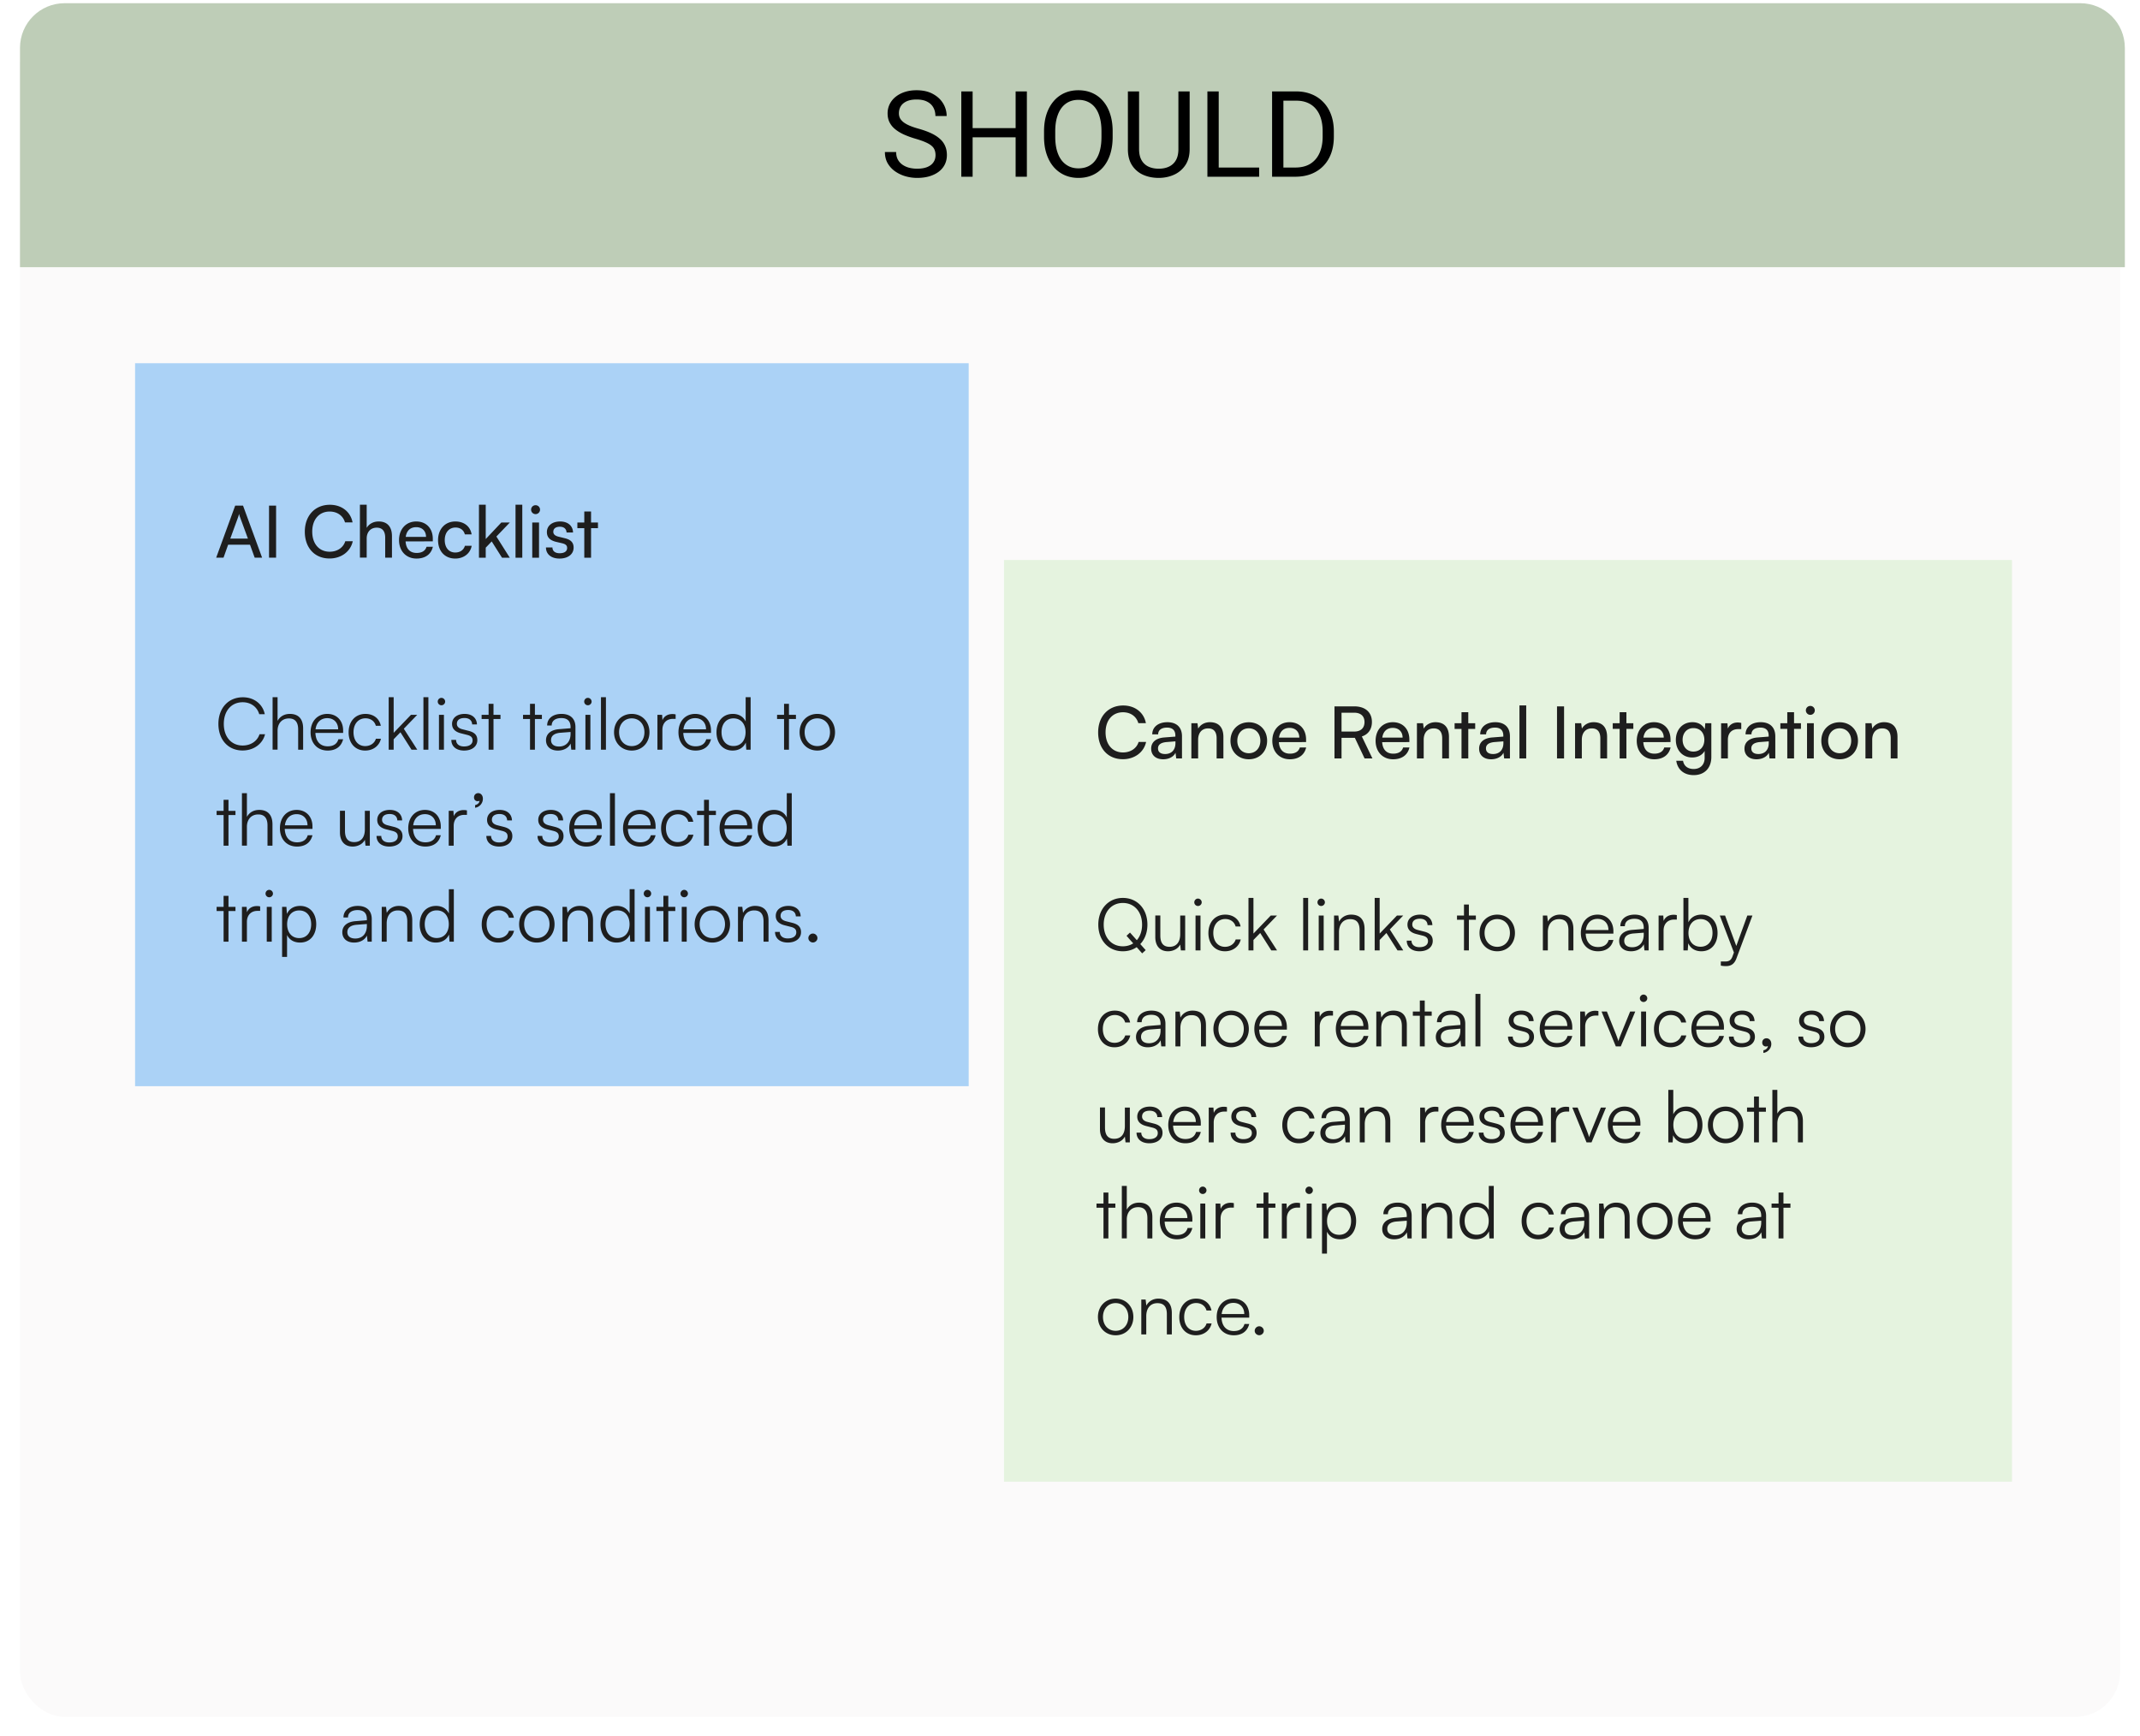 <svg xmlns="http://www.w3.org/2000/svg" width="535" height="434" fill="none"><g filter="url(#a)"><rect width="525.017" height="423.6" x="5" y=".8" fill="#FBFAFA" rx="11.157"/></g><path fill="#BECDB7" d="M5 11.957C5 5.795 9.995.8 16.157.8h503.901c6.162 0 11.157 4.995 11.157 11.157V66.8H5V11.957Z"/><path fill="#000" d="M233.882 38.791c0-.498-.078-.938-.234-1.318-.147-.391-.41-.742-.791-1.055-.371-.313-.889-.61-1.553-.894-.654-.283-1.484-.57-2.49-.864a22.912 22.912 0 0 1-2.857-1.04c-.849-.39-1.577-.835-2.182-1.333a5.25 5.25 0 0 1-1.392-1.714c-.322-.644-.483-1.382-.483-2.212a5.2 5.2 0 0 1 .512-2.3 5.393 5.393 0 0 1 1.465-1.83c.645-.528 1.411-.938 2.3-1.231.889-.293 1.88-.44 2.974-.44 1.601 0 2.959.308 4.072.923 1.123.606 1.978 1.402 2.563 2.388a5.99 5.99 0 0 1 .879 3.135h-2.812c0-.8-.171-1.509-.513-2.124-.342-.625-.859-1.113-1.553-1.465-.693-.361-1.572-.542-2.636-.542-1.006 0-1.836.151-2.491.454-.654.303-1.142.713-1.464 1.23-.313.518-.469 1.109-.469 1.773 0 .45.093.86.278 1.23.196.362.493.699.894 1.011.41.313.928.6 1.553.864.634.264 1.391.518 2.27.762 1.211.342 2.256.723 3.135 1.143.879.42 1.601.893 2.168 1.42a4.85 4.85 0 0 1 1.274 1.773c.283.655.425 1.397.425 2.227 0 .869-.176 1.655-.527 2.358a5.137 5.137 0 0 1-1.509 1.802c-.654.498-1.441.884-2.359 1.157-.908.264-1.923.396-3.046.396-.987 0-1.958-.137-2.915-.41a8.678 8.678 0 0 1-2.593-1.231 6.447 6.447 0 0 1-1.861-2.022c-.459-.81-.688-1.747-.688-2.812h2.812c0 .732.142 1.362.425 1.89.283.517.669.947 1.157 1.289.498.341 1.06.595 1.685.761a8.244 8.244 0 0 0 1.978.235c.986 0 1.821-.137 2.504-.41.684-.274 1.202-.664 1.553-1.172.362-.508.542-1.109.542-1.802Zm20.376-6.768v2.3h-11.543v-2.3h11.543Zm-11.103-9.17v21.329h-2.828V22.853h2.828Zm13.564 0v21.329h-2.812V22.853h2.812Zm21.445 9.99v1.348c0 1.602-.2 3.037-.6 4.307-.401 1.27-.977 2.349-1.729 3.237a7.496 7.496 0 0 1-2.71 2.037c-1.045.468-2.216.703-3.515.703-1.26 0-2.417-.235-3.472-.703a7.812 7.812 0 0 1-2.725-2.037c-.761-.888-1.352-1.967-1.772-3.237-.42-1.27-.63-2.705-.63-4.307v-1.347c0-1.602.205-3.033.615-4.292.42-1.27 1.011-2.349 1.773-3.238a7.585 7.585 0 0 1 2.71-2.05c1.054-.47 2.212-.703 3.471-.703 1.299 0 2.471.234 3.516.703a7.424 7.424 0 0 1 2.71 2.05c.762.89 1.343 1.968 1.743 3.238.41 1.26.615 2.69.615 4.292Zm-2.797 1.348v-1.377c0-1.27-.132-2.392-.396-3.369-.254-.976-.63-1.797-1.128-2.46a4.862 4.862 0 0 0-1.831-1.51c-.713-.341-1.523-.512-2.432-.512-.878 0-1.674.17-2.387.513a5.06 5.06 0 0 0-1.817 1.508c-.498.664-.883 1.485-1.157 2.461-.273.977-.41 2.1-.41 3.37v1.376c0 1.28.137 2.412.41 3.399.274.976.664 1.802 1.172 2.475a5.188 5.188 0 0 0 1.831 1.51c.713.341 1.509.512 2.388.512.918 0 1.733-.171 2.446-.513a4.783 4.783 0 0 0 1.802-1.509c.498-.673.874-1.499 1.128-2.475.254-.987.381-2.12.381-3.399ZM294.6 22.853h2.812v14.43c0 1.6-.356 2.934-1.069 3.998a6.675 6.675 0 0 1-2.842 2.403c-1.172.527-2.446.79-3.823.79-1.445 0-2.754-.263-3.926-.79a6.42 6.42 0 0 1-2.768-2.403c-.674-1.064-1.011-2.397-1.011-3.999V22.854h2.798v14.428c0 1.114.205 2.032.615 2.754a3.85 3.85 0 0 0 1.714 1.611c.742.352 1.602.528 2.578.528.986 0 1.846-.176 2.578-.527a3.834 3.834 0 0 0 1.729-1.612c.41-.723.615-1.64.615-2.754V22.854Zm20.185 19.029v2.3h-10.664v-2.3h10.664Zm-10.107-19.028v21.328h-2.827V22.853h2.827Zm19.116 21.328h-4.453l.029-2.3h4.424c1.524 0 2.793-.317 3.809-.952 1.016-.645 1.777-1.543 2.285-2.696.518-1.162.776-2.52.776-4.072v-1.304c0-1.22-.146-2.304-.439-3.252-.293-.957-.723-1.762-1.289-2.417a5.452 5.452 0 0 0-2.08-1.508c-.811-.342-1.743-.513-2.798-.513h-4.805v-2.314h4.805c1.396 0 2.671.234 3.823.703a8.214 8.214 0 0 1 2.974 2.007c.84.869 1.484 1.923 1.933 3.163.45 1.231.674 2.618.674 4.16v1.275c0 1.543-.224 2.935-.674 4.175-.449 1.23-1.098 2.28-1.948 3.15-.84.868-1.855 1.537-3.047 2.006-1.181.46-2.514.689-3.999.689Zm-2.944-21.329v21.329h-2.827V22.853h2.827Z"/><path fill="#ABD2F6" d="M33.768 90.8h208.405v180.744H33.768z"/><path fill="#1E1E1E" d="M55.88 139.42h-1.836l4.752-13.014h1.962l4.77 13.014h-1.854l-1.17-3.24h-5.472l-1.152 3.24Zm3.672-10.206-1.98 5.436h4.41l-1.998-5.436a5.54 5.54 0 0 1-.216-.756c-.036.18-.126.486-.216.756Zm9.47-2.808v13.014h-1.764v-13.014h1.764Zm13.357 13.212c-3.708 0-6.174-2.664-6.174-6.696 0-4.014 2.538-6.732 6.264-6.732 2.934 0 5.184 1.746 5.67 4.41h-1.89c-.486-1.692-1.944-2.718-3.834-2.718-2.628 0-4.356 1.98-4.356 5.022 0 3.042 1.728 5.022 4.356 5.022 1.908 0 3.42-1.026 3.906-2.628h1.872c-.558 2.592-2.88 4.32-5.814 4.32Zm9.293-.216H89.98v-13.23h1.692v5.796c.558-.954 1.62-1.602 2.988-1.602 2.25 0 3.33 1.422 3.33 3.672v5.382h-1.692v-5.004c0-1.782-.846-2.502-2.106-2.502-1.638 0-2.52 1.188-2.52 2.7v4.788Zm12.46.234c-2.592 0-4.374-1.872-4.374-4.608 0-2.754 1.746-4.662 4.302-4.662 2.502 0 4.14 1.728 4.14 4.338v.63l-6.804.018c.126 1.854 1.098 2.88 2.772 2.88 1.314 0 2.178-.54 2.466-1.548h1.584c-.432 1.89-1.908 2.952-4.086 2.952Zm-.072-7.848c-1.476 0-2.412.882-2.628 2.43h5.076c0-1.458-.954-2.43-2.448-2.43Zm5.454 3.24c0-2.754 1.746-4.662 4.32-4.662 2.214 0 3.762 1.26 4.068 3.222h-1.692c-.288-1.116-1.188-1.71-2.322-1.71-1.602 0-2.7 1.224-2.7 3.132 0 1.89 1.026 3.114 2.628 3.114 1.206 0 2.106-.63 2.412-1.674h1.692c-.342 1.908-1.98 3.186-4.104 3.186-2.592 0-4.302-1.836-4.302-4.608Zm11.919 4.392h-1.692v-13.248h1.692v8.586l3.906-4.14h2.124l-3.366 3.51 3.348 5.292h-1.944l-2.574-4.068-1.494 1.566v2.502Zm9.14 0h-1.692v-13.248h1.692v13.248Zm3.319-10.89a1.122 1.122 0 0 1-1.116-1.116c0-.63.504-1.116 1.116-1.116a1.11 1.11 0 0 1 1.116 1.116c0 .612-.504 1.116-1.116 1.116Zm-.828 10.89v-8.802h1.692v8.802h-1.692Zm3.429-2.556h1.62c0 .9.684 1.44 1.8 1.44 1.188 0 1.872-.486 1.872-1.296 0-.594-.288-.954-1.206-1.188l-1.548-.36c-1.566-.378-2.304-1.152-2.304-2.448 0-1.62 1.368-2.646 3.312-2.646 1.926 0 3.186 1.08 3.222 2.754h-1.62c-.036-.882-.63-1.44-1.656-1.44-1.062 0-1.656.468-1.656 1.278 0 .594.432.99 1.296 1.206l1.548.378c1.494.36 2.232 1.044 2.232 2.358 0 1.674-1.44 2.736-3.528 2.736-2.07 0-3.384-1.098-3.384-2.772Zm11.272 2.556h-1.692v-7.38h-1.728v-1.422h1.728v-2.754h1.692v2.754h1.728v1.422h-1.728v7.38ZM60.65 187.618c-3.6 0-6.048-2.682-6.048-6.642 0-3.96 2.484-6.66 6.12-6.66 2.772 0 4.95 1.674 5.472 4.23h-1.386c-.54-1.854-2.124-2.988-4.14-2.988-2.826 0-4.716 2.16-4.716 5.418 0 3.24 1.89 5.4 4.716 5.4 2.034 0 3.654-1.098 4.212-2.826h1.386c-.594 2.43-2.844 4.068-5.616 4.068Zm8.742-.216H68.15v-13.104h1.242v5.922c.558-1.044 1.62-1.746 3.078-1.746 2.286 0 3.312 1.422 3.312 3.618v5.328H74.54v-5.058c0-2.034-.954-2.754-2.304-2.754-1.872 0-2.844 1.386-2.844 3.06v4.734Zm12.52.234c-2.557 0-4.267-1.836-4.267-4.572 0-2.718 1.692-4.59 4.176-4.59 2.358 0 3.96 1.674 3.96 4.14v.612h-6.93c.09 2.124 1.206 3.348 3.078 3.348 1.422 0 2.34-.612 2.664-1.764h1.188c-.468 1.836-1.818 2.826-3.87 2.826Zm-.09-8.1c-1.639 0-2.719 1.08-2.935 2.79h5.652c0-1.674-1.08-2.79-2.718-2.79Zm5.333 3.546c0-2.736 1.674-4.608 4.212-4.608 2.016 0 3.492 1.17 3.834 2.97h-1.242c-.324-1.206-1.368-1.872-2.574-1.872-1.764 0-3.006 1.35-3.006 3.492 0 2.07 1.152 3.456 2.916 3.456 1.296 0 2.34-.72 2.682-1.836h1.26c-.414 1.782-1.962 2.952-3.942 2.952-2.466 0-4.14-1.818-4.14-4.554Zm11.26 4.338h-1.242v-13.122h1.242v8.91l4.32-4.5h1.566l-3.348 3.474 3.366 5.238h-1.44l-2.772-4.356-1.692 1.746v2.61Zm8.683 0h-1.242v-13.122h1.242v13.122Zm3.254-11.106a.922.922 0 0 1-.918-.918c0-.504.414-.936.918-.936s.936.432.936.936-.432.918-.936.918Zm-.612 11.106v-8.712h1.242v8.712h-1.242Zm3.094-2.448h1.188c0 1.008.756 1.638 1.98 1.638 1.35 0 2.142-.576 2.142-1.512 0-.72-.36-1.134-1.386-1.386l-1.494-.378c-1.512-.378-2.25-1.17-2.25-2.358 0-1.53 1.278-2.502 3.15-2.502 1.836 0 3.024 1.008 3.078 2.628h-1.206c-.036-1.008-.738-1.602-1.908-1.602-1.224 0-1.908.522-1.908 1.458 0 .666.468 1.134 1.422 1.368l1.494.378c1.512.378 2.196 1.08 2.196 2.34 0 1.566-1.332 2.592-3.312 2.592-1.962 0-3.186-1.044-3.186-2.664Zm10.54 2.448h-1.224v-7.668h-1.746v-1.044h1.746v-2.754h1.224v2.754h1.746v1.044h-1.746v7.668Zm10.354 0h-1.224v-7.668h-1.746v-1.044h1.746v-2.754h1.224v2.754h1.746v1.044h-1.746v7.668Zm5.725.216c-1.854 0-2.952-1.044-2.952-2.574 0-1.602 1.224-2.61 3.258-2.772l2.88-.234v-.288c0-1.71-1.026-2.25-2.304-2.25-1.512 0-2.412.684-2.412 1.854h-1.134c0-1.764 1.44-2.898 3.582-2.898 2.016 0 3.492 1.008 3.492 3.312v5.634h-1.044l-.162-1.53c-.54 1.098-1.728 1.746-3.204 1.746Zm.288-1.008c1.836 0 2.898-1.278 2.898-3.168v-.468l-2.574.198c-1.638.144-2.304.864-2.304 1.836 0 1.062.792 1.602 1.98 1.602Zm7.226-10.314a.922.922 0 0 1-.918-.918c0-.504.414-.936.918-.936s.936.432.936.936-.432.918-.936.918Zm-.612 11.106v-8.712h1.242v8.712h-1.242Zm5.128 0h-1.242v-13.122h1.242v13.122Zm2.029-4.356c0-2.664 1.872-4.59 4.428-4.59s4.428 1.926 4.428 4.59c0 2.646-1.872 4.572-4.428 4.572s-4.428-1.926-4.428-4.572Zm1.26-.018c0 2.052 1.296 3.474 3.168 3.474 1.854 0 3.168-1.422 3.168-3.474 0-2.016-1.314-3.456-3.168-3.456-1.872 0-3.168 1.44-3.168 3.456Zm14.137-4.446v1.116h-.684c-1.602 0-2.628 1.08-2.628 2.736v4.968h-1.242v-8.712h1.17l.09 1.35c.342-.936 1.26-1.548 2.484-1.548.27 0 .504.018.81.09Zm4.971 9.036c-2.556 0-4.266-1.836-4.266-4.572 0-2.718 1.692-4.59 4.176-4.59 2.358 0 3.96 1.674 3.96 4.14v.612h-6.93c.09 2.124 1.206 3.348 3.078 3.348 1.422 0 2.34-.612 2.664-1.764h1.188c-.468 1.836-1.818 2.826-3.87 2.826Zm-.09-8.1c-1.638 0-2.718 1.08-2.934 2.79h5.652c0-1.674-1.08-2.79-2.718-2.79Zm9.366 8.1c-2.538 0-4.032-1.944-4.032-4.554 0-2.628 1.494-4.608 4.086-4.608 1.44 0 2.592.63 3.204 1.89v-6.066h1.242v13.122h-1.08l-.126-1.782c-.612 1.35-1.836 1.998-3.294 1.998Zm.216-1.134c1.908 0 3.024-1.44 3.024-3.456 0-1.998-1.116-3.456-3.024-3.456-1.89 0-2.988 1.458-2.988 3.456 0 2.016 1.098 3.456 2.988 3.456Zm13.866.918h-1.224v-7.668h-1.746v-1.044h1.746v-2.754h1.224v2.754h1.746v1.044h-1.746v7.668Zm2.663-4.356c0-2.664 1.872-4.59 4.428-4.59s4.428 1.926 4.428 4.59c0 2.646-1.872 4.572-4.428 4.572s-4.428-1.926-4.428-4.572Zm1.26-.018c0 2.052 1.296 3.474 3.168 3.474 1.854 0 3.168-1.422 3.168-3.474 0-2.016-1.314-3.456-3.168-3.456-1.872 0-3.168 1.44-3.168 3.456ZM57.122 211.42h-1.224v-7.668h-1.746v-1.044h1.746v-2.754h1.224v2.754h1.746v1.044h-1.746v7.668Zm4.606-.018h-1.242v-13.104h1.242v5.922c.558-1.044 1.62-1.746 3.078-1.746 2.286 0 3.312 1.422 3.312 3.618v5.328h-1.242v-5.058c0-2.034-.954-2.754-2.304-2.754-1.872 0-2.844 1.386-2.844 3.06v4.734Zm12.52.234c-2.557 0-4.267-1.836-4.267-4.572 0-2.718 1.692-4.59 4.176-4.59 2.358 0 3.96 1.674 3.96 4.14v.612h-6.93c.09 2.124 1.206 3.348 3.078 3.348 1.422 0 2.34-.612 2.664-1.764h1.188c-.468 1.836-1.818 2.826-3.87 2.826Zm-.09-8.1c-1.639 0-2.719 1.08-2.935 2.79h5.652c0-1.674-1.08-2.79-2.718-2.79Zm17.057-.828h1.242v8.712h-1.08l-.162-1.476c-.486 1.008-1.692 1.692-3.06 1.692-2.052 0-3.168-1.404-3.168-3.528v-5.418h1.26v5.022c0 2.07.918 2.808 2.304 2.808 1.674 0 2.664-1.116 2.664-3.186v-4.626Zm2.916 6.264h1.188c0 1.008.756 1.638 1.98 1.638 1.35 0 2.142-.576 2.142-1.512 0-.72-.36-1.134-1.386-1.386l-1.494-.378c-1.512-.378-2.25-1.17-2.25-2.358 0-1.53 1.278-2.502 3.15-2.502 1.836 0 3.024 1.008 3.078 2.628h-1.206c-.036-1.008-.738-1.602-1.908-1.602-1.224 0-1.908.522-1.908 1.458 0 .666.468 1.134 1.422 1.368l1.494.378c1.512.378 2.196 1.08 2.196 2.34 0 1.566-1.332 2.592-3.312 2.592-1.962 0-3.186-1.044-3.186-2.664Zm12.196 2.664c-2.556 0-4.266-1.836-4.266-4.572 0-2.718 1.692-4.59 4.176-4.59 2.358 0 3.96 1.674 3.96 4.14v.612h-6.93c.09 2.124 1.206 3.348 3.078 3.348 1.422 0 2.34-.612 2.664-1.764h1.188c-.468 1.836-1.818 2.826-3.87 2.826Zm-.09-8.1c-1.638 0-2.718 1.08-2.934 2.79h5.652c0-1.674-1.08-2.79-2.718-2.79Zm10.5-.936v1.116h-.684c-1.602 0-2.628 1.08-2.628 2.736v4.968h-1.242v-8.712h1.17l.09 1.35c.342-.936 1.26-1.548 2.484-1.548.27 0 .504.018.81.09Zm3.984-2.916a2.269 2.269 0 0 1-1.944 2.25v-.666c.63-.126 1.098-.576 1.098-1.08-.108.072-.27.108-.486.108-.468 0-.882-.342-.882-.954 0-.612.432-1.062 1.062-1.062.612 0 1.152.522 1.152 1.404Zm.867 9.288h1.188c0 1.008.756 1.638 1.98 1.638 1.35 0 2.142-.576 2.142-1.512 0-.72-.36-1.134-1.386-1.386l-1.494-.378c-1.512-.378-2.25-1.17-2.25-2.358 0-1.53 1.278-2.502 3.15-2.502 1.836 0 3.024 1.008 3.078 2.628h-1.206c-.036-1.008-.738-1.602-1.908-1.602-1.224 0-1.908.522-1.908 1.458 0 .666.468 1.134 1.422 1.368l1.494.378c1.512.378 2.196 1.08 2.196 2.34 0 1.566-1.332 2.592-3.312 2.592-1.962 0-3.186-1.044-3.186-2.664Zm12.796 0h1.188c0 1.008.756 1.638 1.98 1.638 1.35 0 2.142-.576 2.142-1.512 0-.72-.36-1.134-1.386-1.386l-1.494-.378c-1.512-.378-2.25-1.17-2.25-2.358 0-1.53 1.278-2.502 3.15-2.502 1.836 0 3.024 1.008 3.078 2.628h-1.206c-.036-1.008-.738-1.602-1.908-1.602-1.224 0-1.908.522-1.908 1.458 0 .666.468 1.134 1.422 1.368l1.494.378c1.512.378 2.196 1.08 2.196 2.34 0 1.566-1.332 2.592-3.312 2.592-1.962 0-3.186-1.044-3.186-2.664Zm12.197 2.664c-2.556 0-4.266-1.836-4.266-4.572 0-2.718 1.692-4.59 4.176-4.59 2.358 0 3.96 1.674 3.96 4.14v.612h-6.93c.09 2.124 1.206 3.348 3.078 3.348 1.422 0 2.34-.612 2.664-1.764h1.188c-.468 1.836-1.818 2.826-3.87 2.826Zm-.09-8.1c-1.638 0-2.718 1.08-2.934 2.79h5.652c0-1.674-1.08-2.79-2.718-2.79Zm7.242 7.884h-1.242v-13.122h1.242v13.122Zm6.295.216c-2.556 0-4.266-1.836-4.266-4.572 0-2.718 1.692-4.59 4.176-4.59 2.358 0 3.96 1.674 3.96 4.14v.612h-6.93c.09 2.124 1.206 3.348 3.078 3.348 1.422 0 2.34-.612 2.664-1.764h1.188c-.468 1.836-1.818 2.826-3.87 2.826Zm-.09-8.1c-1.638 0-2.718 1.08-2.934 2.79h5.652c0-1.674-1.08-2.79-2.718-2.79Zm5.334 3.546c0-2.736 1.674-4.608 4.212-4.608 2.016 0 3.492 1.17 3.834 2.97h-1.242c-.324-1.206-1.368-1.872-2.574-1.872-1.764 0-3.006 1.35-3.006 3.492 0 2.07 1.152 3.456 2.916 3.456 1.296 0 2.34-.72 2.682-1.836h1.26c-.414 1.782-1.962 2.952-3.942 2.952-2.466 0-4.14-1.818-4.14-4.554Zm11.962 4.338h-1.224v-7.668h-1.746v-1.044h1.746v-2.754h1.224v2.754h1.746v1.044h-1.746v7.668Zm6.929.216c-2.556 0-4.266-1.836-4.266-4.572 0-2.718 1.692-4.59 4.176-4.59 2.358 0 3.96 1.674 3.96 4.14v.612h-6.93c.09 2.124 1.206 3.348 3.078 3.348 1.422 0 2.34-.612 2.664-1.764h1.188c-.468 1.836-1.818 2.826-3.87 2.826Zm-.09-8.1c-1.638 0-2.718 1.08-2.934 2.79h5.652c0-1.674-1.08-2.79-2.718-2.79Zm9.366 8.1c-2.538 0-4.032-1.944-4.032-4.554 0-2.628 1.494-4.608 4.086-4.608 1.44 0 2.592.63 3.204 1.89v-6.066h1.242v13.122h-1.08l-.126-1.782c-.612 1.35-1.836 1.998-3.294 1.998Zm.216-1.134c1.908 0 3.024-1.44 3.024-3.456 0-1.998-1.116-3.456-3.024-3.456-1.89 0-2.988 1.458-2.988 3.456 0 2.016 1.098 3.456 2.988 3.456ZM57.122 235.42h-1.224v-7.668h-1.746v-1.044h1.746v-2.754h1.224v2.754h1.746v1.044h-1.746v7.668Zm7.918-8.82v1.116h-.684c-1.602 0-2.628 1.08-2.628 2.736v4.968h-1.242v-8.712h1.17l.09 1.35c.342-.936 1.26-1.548 2.484-1.548.27 0 .504.018.81.09Zm2.263-2.286a.922.922 0 0 1-.918-.918c0-.504.414-.936.918-.936s.936.432.936.936-.432.918-.936.918Zm-.612 11.106v-8.712h1.242v8.712H66.69Zm3.832 3.798v-12.51h1.08l.126 1.764c.612-1.35 1.836-1.998 3.294-1.998 2.52 0 4.032 1.926 4.032 4.554s-1.458 4.608-4.032 4.608c-1.476 0-2.646-.63-3.258-1.89v5.472h-1.242Zm1.26-8.154c0 1.998 1.116 3.456 3.024 3.456 1.89 0 2.988-1.458 2.988-3.456 0-2.016-1.098-3.456-2.988-3.456-1.908 0-3.024 1.44-3.024 3.456Zm16.746 4.572c-1.854 0-2.952-1.044-2.952-2.574 0-1.602 1.224-2.61 3.258-2.772l2.88-.234v-.288c0-1.71-1.026-2.25-2.304-2.25-1.512 0-2.412.684-2.412 1.854h-1.134c0-1.764 1.44-2.898 3.582-2.898 2.016 0 3.492 1.008 3.492 3.312v5.634h-1.044l-.162-1.53c-.54 1.098-1.728 1.746-3.204 1.746Zm.288-1.008c1.836 0 2.898-1.278 2.898-3.168v-.468l-2.574.198c-1.638.144-2.304.864-2.304 1.836 0 1.062.792 1.602 1.98 1.602Zm7.856.792h-1.242v-8.712h1.08l.18 1.512c.576-1.116 1.728-1.746 2.988-1.746 2.394 0 3.384 1.422 3.384 3.618v5.328h-1.242v-5.058c0-2.034-.918-2.754-2.358-2.754-1.782 0-2.79 1.296-2.79 3.258v4.554Zm12.285.216c-2.538 0-4.032-1.944-4.032-4.554 0-2.628 1.494-4.608 4.086-4.608 1.44 0 2.592.63 3.204 1.89v-6.066h1.242v13.122h-1.08l-.126-1.782c-.612 1.35-1.836 1.998-3.294 1.998Zm.216-1.134c1.908 0 3.024-1.44 3.024-3.456 0-1.998-1.116-3.456-3.024-3.456-1.89 0-2.988 1.458-2.988 3.456 0 2.016 1.098 3.456 2.988 3.456Zm11.256-3.42c0-2.736 1.674-4.608 4.212-4.608 2.016 0 3.492 1.17 3.834 2.97h-1.242c-.324-1.206-1.368-1.872-2.574-1.872-1.764 0-3.006 1.35-3.006 3.492 0 2.07 1.152 3.456 2.916 3.456 1.296 0 2.34-.72 2.682-1.836h1.26c-.414 1.782-1.962 2.952-3.942 2.952-2.466 0-4.14-1.818-4.14-4.554Zm9.352-.018c0-2.664 1.872-4.59 4.428-4.59s4.428 1.926 4.428 4.59c0 2.646-1.872 4.572-4.428 4.572s-4.428-1.926-4.428-4.572Zm1.26-.018c0 2.052 1.296 3.474 3.168 3.474 1.854 0 3.168-1.422 3.168-3.474 0-2.016-1.314-3.456-3.168-3.456-1.872 0-3.168 1.44-3.168 3.456Zm10.824 4.374h-1.242v-8.712h1.08l.18 1.512c.576-1.116 1.728-1.746 2.988-1.746 2.394 0 3.384 1.422 3.384 3.618v5.328h-1.242v-5.058c0-2.034-.918-2.754-2.358-2.754-1.782 0-2.79 1.296-2.79 3.258v4.554Zm12.286.216c-2.538 0-4.032-1.944-4.032-4.554 0-2.628 1.494-4.608 4.086-4.608 1.44 0 2.592.63 3.204 1.89v-6.066h1.242v13.122h-1.08l-.126-1.782c-.612 1.35-1.836 1.998-3.294 1.998Zm.216-1.134c1.908 0 3.024-1.44 3.024-3.456 0-1.998-1.116-3.456-3.024-3.456-1.89 0-2.988 1.458-2.988 3.456 0 2.016 1.098 3.456 2.988 3.456Zm7.488-10.188a.922.922 0 0 1-.918-.918c0-.504.414-.936.918-.936s.936.432.936.936-.432.918-.936.918Zm-.612 11.106v-8.712h1.242v8.712h-1.242Zm5.83 0h-1.224v-7.668h-1.746v-1.044h1.746v-2.754h1.224v2.754h1.746v1.044h-1.746v7.668Zm3.975-11.106a.922.922 0 0 1-.918-.918c0-.504.414-.936.918-.936s.936.432.936.936-.432.918-.936.918Zm-.612 11.106v-8.712h1.242v8.712h-1.242Zm3.22-4.356c0-2.664 1.872-4.59 4.428-4.59s4.428 1.926 4.428 4.59c0 2.646-1.872 4.572-4.428 4.572s-4.428-1.926-4.428-4.572Zm1.26-.018c0 2.052 1.296 3.474 3.168 3.474 1.854 0 3.168-1.422 3.168-3.474 0-2.016-1.314-3.456-3.168-3.456-1.872 0-3.168 1.44-3.168 3.456Zm10.824 4.374h-1.242v-8.712h1.08l.18 1.512c.576-1.116 1.728-1.746 2.988-1.746 2.394 0 3.384 1.422 3.384 3.618v5.328h-1.242v-5.058c0-2.034-.918-2.754-2.358-2.754-1.782 0-2.79 1.296-2.79 3.258v4.554Zm8.022-2.448h1.188c0 1.008.756 1.638 1.98 1.638 1.35 0 2.142-.576 2.142-1.512 0-.72-.36-1.134-1.386-1.386l-1.494-.378c-1.512-.378-2.25-1.17-2.25-2.358 0-1.53 1.278-2.502 3.15-2.502 1.836 0 3.024 1.008 3.078 2.628h-1.206c-.036-1.008-.738-1.602-1.908-1.602-1.224 0-1.908.522-1.908 1.458 0 .666.468 1.134 1.422 1.368l1.494.378c1.512.378 2.196 1.08 2.196 2.34 0 1.566-1.332 2.592-3.312 2.592-1.962 0-3.186-1.044-3.186-2.664Zm9.464 2.646c-.612 0-1.134-.504-1.134-1.098 0-.612.522-1.134 1.134-1.134.612 0 1.134.522 1.134 1.134 0 .594-.522 1.098-1.134 1.098Z"/><path fill="#E5F3DF" d="M251 140h252v230.4H251z"/><path fill="#1E1E1E" d="M280.712 189.798c-3.708 0-6.174-2.664-6.174-6.696 0-4.014 2.538-6.732 6.264-6.732 2.934 0 5.184 1.746 5.67 4.41h-1.89c-.486-1.692-1.944-2.718-3.834-2.718-2.628 0-4.356 1.98-4.356 5.022 0 3.042 1.728 5.022 4.356 5.022 1.908 0 3.42-1.026 3.906-2.628h1.872c-.558 2.592-2.88 4.32-5.814 4.32Zm10.087.018c-1.89 0-3.006-1.062-3.006-2.664 0-1.62 1.206-2.628 3.276-2.79l2.772-.216v-.252c0-1.476-.882-1.998-2.07-1.998-1.422 0-2.232.63-2.232 1.692h-1.476c0-1.836 1.512-3.042 3.78-3.042 2.178 0 3.654 1.152 3.654 3.528v5.526h-1.44l-.18-1.422c-.45 1.008-1.656 1.638-3.078 1.638Zm.486-1.314c1.602 0 2.574-1.044 2.574-2.7v-.468l-2.25.18c-1.494.144-2.106.72-2.106 1.584 0 .936.684 1.404 1.782 1.404Zm8.247 1.098h-1.692v-8.802h1.53l.18 1.35c.558-1.008 1.674-1.602 2.916-1.602 2.322 0 3.384 1.422 3.384 3.672v5.382h-1.692v-5.004c0-1.782-.828-2.502-2.124-2.502-1.584 0-2.502 1.134-2.502 2.844v4.662Zm8.086-4.41c0-2.718 1.944-4.626 4.59-4.626 2.628 0 4.572 1.908 4.572 4.626 0 2.718-1.944 4.626-4.572 4.626-2.646 0-4.59-1.908-4.59-4.626Zm1.71 0c0 1.836 1.17 3.114 2.88 3.114 1.692 0 2.88-1.278 2.88-3.114 0-1.836-1.188-3.114-2.88-3.114-1.71 0-2.88 1.278-2.88 3.114Zm13.123 4.626c-2.592 0-4.374-1.872-4.374-4.608 0-2.754 1.746-4.662 4.302-4.662 2.502 0 4.14 1.728 4.14 4.338v.63l-6.804.018c.126 1.854 1.098 2.88 2.772 2.88 1.314 0 2.178-.54 2.466-1.548h1.584c-.432 1.89-1.908 2.952-4.086 2.952Zm-.072-7.848c-1.476 0-2.412.882-2.628 2.43h5.076c0-1.458-.954-2.43-2.448-2.43Zm13.004 7.632h-1.764v-13.014h4.914c2.79 0 4.446 1.476 4.446 3.906 0 1.8-.9 3.096-2.52 3.618l2.646 5.49h-1.962l-2.43-5.148h-3.33v5.148Zm0-11.43v4.716h3.168c1.638 0 2.574-.882 2.574-2.376 0-1.512-.972-2.34-2.592-2.34h-3.15Zm12.89 11.646c-2.592 0-4.374-1.872-4.374-4.608 0-2.754 1.746-4.662 4.302-4.662 2.502 0 4.14 1.728 4.14 4.338v.63l-6.804.018c.126 1.854 1.098 2.88 2.772 2.88 1.314 0 2.178-.54 2.466-1.548h1.584c-.432 1.89-1.908 2.952-4.086 2.952Zm-.072-7.848c-1.476 0-2.412.882-2.628 2.43h5.076c0-1.458-.954-2.43-2.448-2.43Zm7.722 7.632h-1.692v-8.802h1.53l.18 1.35c.558-1.008 1.674-1.602 2.916-1.602 2.322 0 3.384 1.422 3.384 3.672v5.382h-1.692v-5.004c0-1.782-.828-2.502-2.124-2.502-1.584 0-2.502 1.134-2.502 2.844v4.662Zm11.146 0h-1.692v-7.38h-1.728v-1.422h1.728v-2.754h1.692v2.754h1.728v1.422h-1.728v7.38Zm5.715.216c-1.89 0-3.006-1.062-3.006-2.664 0-1.62 1.206-2.628 3.276-2.79l2.772-.216v-.252c0-1.476-.882-1.998-2.07-1.998-1.422 0-2.232.63-2.232 1.692h-1.476c0-1.836 1.512-3.042 3.78-3.042 2.178 0 3.654 1.152 3.654 3.528v5.526h-1.44l-.18-1.422c-.45 1.008-1.656 1.638-3.078 1.638Zm.486-1.314c1.602 0 2.574-1.044 2.574-2.7v-.468l-2.25.18c-1.494.144-2.106.72-2.106 1.584 0 .936.684 1.404 1.782 1.404Zm8.283 1.098h-1.692v-13.248h1.692V189.6Zm9.464-13.014V189.6h-1.764v-13.014h1.764Zm4.439 13.014h-1.692v-8.802h1.53l.18 1.35c.558-1.008 1.674-1.602 2.916-1.602 2.322 0 3.384 1.422 3.384 3.672v5.382h-1.692v-5.004c0-1.782-.828-2.502-2.124-2.502-1.584 0-2.502 1.134-2.502 2.844v4.662Zm11.146 0h-1.692v-7.38h-1.728v-1.422h1.728v-2.754h1.692v2.754h1.728v1.422h-1.728v7.38Zm6.956.216c-2.592 0-4.374-1.872-4.374-4.608 0-2.754 1.746-4.662 4.302-4.662 2.502 0 4.14 1.728 4.14 4.338v.63l-6.804.018c.126 1.854 1.098 2.88 2.772 2.88 1.314 0 2.178-.54 2.466-1.548h1.584c-.432 1.89-1.908 2.952-4.086 2.952Zm-.072-7.848c-1.476 0-2.412.882-2.628 2.43h5.076c0-1.458-.954-2.43-2.448-2.43Zm5.472 3.006c0-2.484 1.602-4.428 4.158-4.428 1.422 0 2.52.648 3.078 1.746l.126-1.494h1.512v8.442c0 2.772-1.71 4.536-4.41 4.536-2.394 0-4.032-1.35-4.356-3.582h1.692c.216 1.296 1.188 2.052 2.664 2.052 1.656 0 2.736-1.08 2.736-2.754v-1.764c-.576 1.026-1.728 1.638-3.114 1.638-2.502 0-4.086-1.926-4.086-4.392Zm1.692-.036c0 1.656 1.026 2.952 2.682 2.952 1.71 0 2.754-1.224 2.754-2.952 0-1.692-1.008-2.916-2.736-2.916-1.692 0-2.7 1.296-2.7 2.916Zm14.664-4.212v1.548h-.756c-1.602 0-2.592.972-2.592 2.664v4.662h-1.692v-8.784h1.584l.108 1.332c.36-.918 1.242-1.53 2.448-1.53.306 0 .558.036.9.108Zm3.809 9.09c-1.89 0-3.006-1.062-3.006-2.664 0-1.62 1.206-2.628 3.276-2.79l2.772-.216v-.252c0-1.476-.882-1.998-2.07-1.998-1.422 0-2.232.63-2.232 1.692h-1.476c0-1.836 1.512-3.042 3.78-3.042 2.178 0 3.654 1.152 3.654 3.528v5.526h-1.44l-.18-1.422c-.45 1.008-1.656 1.638-3.078 1.638Zm.486-1.314c1.602 0 2.574-1.044 2.574-2.7v-.468l-2.25.18c-1.494.144-2.106.72-2.106 1.584 0 .936.684 1.404 1.782 1.404Zm8.899 1.098h-1.692v-7.38h-1.728v-1.422h1.728v-2.754h1.692v2.754h1.728v1.422h-1.728v7.38Zm4.074-10.89a1.122 1.122 0 0 1-1.116-1.116c0-.63.504-1.116 1.116-1.116a1.11 1.11 0 0 1 1.116 1.116c0 .612-.504 1.116-1.116 1.116Zm-.828 10.89v-8.802h1.692v8.802h-1.692Zm3.573-4.41c0-2.718 1.944-4.626 4.59-4.626 2.628 0 4.572 1.908 4.572 4.626 0 2.718-1.944 4.626-4.572 4.626-2.646 0-4.59-1.908-4.59-4.626Zm1.71 0c0 1.836 1.17 3.114 2.88 3.114 1.692 0 2.88-1.278 2.88-3.114 0-1.836-1.188-3.114-2.88-3.114-1.71 0-2.88 1.278-2.88 3.114Zm11.017 4.41h-1.692v-8.802h1.53l.18 1.35c.558-1.008 1.674-1.602 2.916-1.602 2.322 0 3.384 1.422 3.384 3.672v5.382h-1.692v-5.004c0-1.782-.828-2.502-2.124-2.502-1.584 0-2.502 1.134-2.502 2.844v4.662Zm-182.518 48.738-1.368-1.548c-.972.666-2.142 1.026-3.456 1.026-3.618 0-6.138-2.754-6.138-6.66s2.538-6.678 6.138-6.678c3.618 0 6.138 2.754 6.138 6.678 0 1.998-.666 3.69-1.782 4.86l1.35 1.512-.882.81Zm-.018-7.182c0-3.222-1.962-5.418-4.806-5.418-2.844 0-4.788 2.196-4.788 5.418s1.944 5.418 4.788 5.418c.99 0 1.872-.27 2.592-.738l-1.674-1.89.864-.81 1.71 1.908c.828-.954 1.314-2.304 1.314-3.888Zm9.532-2.268h1.242v8.712h-1.08l-.162-1.476c-.486 1.008-1.692 1.692-3.06 1.692-2.052 0-3.168-1.404-3.168-3.528v-5.418h1.26v5.022c0 2.07.918 2.808 2.304 2.808 1.674 0 2.664-1.116 2.664-3.186v-4.626Zm4.441-2.394a.922.922 0 0 1-.918-.918c0-.504.414-.936.918-.936s.936.432.936.936-.432.918-.936.918Zm-.612 11.106v-8.712h1.242v8.712h-1.242Zm3.22-4.338c0-2.736 1.674-4.608 4.212-4.608 2.016 0 3.492 1.17 3.834 2.97h-1.242c-.324-1.206-1.368-1.872-2.574-1.872-1.764 0-3.006 1.35-3.006 3.492 0 2.07 1.152 3.456 2.916 3.456 1.296 0 2.34-.72 2.682-1.836h1.26c-.414 1.782-1.962 2.952-3.942 2.952-2.466 0-4.14-1.818-4.14-4.554Zm11.26 4.338h-1.242v-13.122h1.242v8.91l4.32-4.5h1.566l-3.348 3.474 3.366 5.238h-1.44l-2.772-4.356-1.692 1.746v2.61Zm13.676 0h-1.242v-13.122h1.242V237.6Zm3.253-11.106a.922.922 0 0 1-.918-.918c0-.504.414-.936.918-.936s.936.432.936.936-.432.918-.936.918Zm-.612 11.106v-8.712h1.242v8.712h-1.242Zm5.074 0h-1.242v-8.712h1.08l.18 1.512c.576-1.116 1.728-1.746 2.988-1.746 2.394 0 3.384 1.422 3.384 3.618v5.328h-1.242v-5.058c0-2.034-.918-2.754-2.358-2.754-1.782 0-2.79 1.296-2.79 3.258v4.554Zm10.162 0h-1.242v-13.122h1.242v8.91l4.32-4.5h1.566l-3.348 3.474 3.366 5.238h-1.44l-2.772-4.356-1.692 1.746v2.61Zm6.772-2.448h1.188c0 1.008.756 1.638 1.98 1.638 1.35 0 2.142-.576 2.142-1.512 0-.72-.36-1.134-1.386-1.386l-1.494-.378c-1.512-.378-2.25-1.17-2.25-2.358 0-1.53 1.278-2.502 3.15-2.502 1.836 0 3.024 1.008 3.078 2.628h-1.206c-.036-1.008-.738-1.602-1.908-1.602-1.224 0-1.908.522-1.908 1.458 0 .666.468 1.134 1.422 1.368l1.494.378c1.512.378 2.196 1.08 2.196 2.34 0 1.566-1.332 2.592-3.312 2.592-1.962 0-3.186-1.044-3.186-2.664Zm15.533 2.448h-1.224v-7.668h-1.746v-1.044h1.746v-2.754h1.224v2.754h1.746v1.044h-1.746v7.668Zm2.663-4.356c0-2.664 1.872-4.59 4.428-4.59s4.428 1.926 4.428 4.59c0 2.646-1.872 4.572-4.428 4.572s-4.428-1.926-4.428-4.572Zm1.26-.018c0 2.052 1.296 3.474 3.168 3.474 1.854 0 3.168-1.422 3.168-3.474 0-2.016-1.314-3.456-3.168-3.456-1.872 0-3.168 1.44-3.168 3.456Zm15.817 4.374h-1.242v-8.712h1.08l.18 1.512c.576-1.116 1.728-1.746 2.988-1.746 2.394 0 3.384 1.422 3.384 3.618v5.328h-1.242v-5.058c0-2.034-.918-2.754-2.358-2.754-1.782 0-2.79 1.296-2.79 3.258v4.554Zm12.52.216c-2.556 0-4.266-1.836-4.266-4.572 0-2.718 1.692-4.59 4.176-4.59 2.358 0 3.96 1.674 3.96 4.14v.612h-6.93c.09 2.124 1.206 3.348 3.078 3.348 1.422 0 2.34-.612 2.664-1.764h1.188c-.468 1.836-1.818 2.826-3.87 2.826Zm-.09-8.1c-1.638 0-2.718 1.08-2.934 2.79h5.652c0-1.674-1.08-2.79-2.718-2.79Zm8.359 8.1c-1.854 0-2.952-1.044-2.952-2.574 0-1.602 1.224-2.61 3.258-2.772l2.88-.234v-.288c0-1.71-1.026-2.25-2.304-2.25-1.512 0-2.412.684-2.412 1.854h-1.134c0-1.764 1.44-2.898 3.582-2.898 2.016 0 3.492 1.008 3.492 3.312v5.634h-1.044l-.162-1.53c-.54 1.098-1.728 1.746-3.204 1.746Zm.288-1.008c1.836 0 2.898-1.278 2.898-3.168v-.468l-2.574.198c-1.638.144-2.304.864-2.304 1.836 0 1.062.792 1.602 1.98 1.602Zm11.169-8.028v1.116h-.684c-1.602 0-2.628 1.08-2.628 2.736v4.968h-1.242v-8.712h1.17l.09 1.35c.342-.936 1.26-1.548 2.484-1.548.27 0 .504.018.81.09Zm2.731 8.82h-1.08v-13.122h1.242v6.102c.612-1.278 1.8-1.926 3.276-1.926 2.538 0 4.014 1.98 4.014 4.608 0 2.61-1.512 4.554-4.05 4.554-1.458 0-2.664-.648-3.276-1.998l-.126 1.782Zm.18-4.374c0 2.016 1.116 3.456 3.024 3.456 1.89 0 2.988-1.44 2.988-3.456 0-1.998-1.098-3.456-2.988-3.456-1.908 0-3.024 1.458-3.024 3.456Zm8.088 8.172v-1.026h.954c.756 0 1.512-.054 1.944-1.224l.378-1.026-3.528-9.234h1.314l2.808 7.596 2.754-7.596h1.278l-3.996 10.71c-.504 1.368-1.35 1.926-2.592 1.926-.522 0-.918-.036-1.314-.126Zm-155.718 15.864c0-2.736 1.674-4.608 4.212-4.608 2.016 0 3.492 1.17 3.834 2.97h-1.242c-.324-1.206-1.368-1.872-2.574-1.872-1.764 0-3.006 1.35-3.006 3.492 0 2.07 1.152 3.456 2.916 3.456 1.296 0 2.34-.72 2.682-1.836h1.26c-.414 1.782-1.962 2.952-3.942 2.952-2.466 0-4.14-1.818-4.14-4.554Zm12.466 4.554c-1.854 0-2.952-1.044-2.952-2.574 0-1.602 1.224-2.61 3.258-2.772l2.88-.234v-.288c0-1.71-1.026-2.25-2.304-2.25-1.512 0-2.412.684-2.412 1.854h-1.134c0-1.764 1.44-2.898 3.582-2.898 2.016 0 3.492 1.008 3.492 3.312v5.634h-1.044l-.162-1.53c-.54 1.098-1.728 1.746-3.204 1.746Zm.288-1.008c1.836 0 2.898-1.278 2.898-3.168v-.468l-2.574.198c-1.638.144-2.304.864-2.304 1.836 0 1.062.792 1.602 1.98 1.602Zm7.856.792h-1.242v-8.712h1.08l.18 1.512c.576-1.116 1.728-1.746 2.988-1.746 2.394 0 3.384 1.422 3.384 3.618v5.328h-1.242v-5.058c0-2.034-.918-2.754-2.358-2.754-1.782 0-2.79 1.296-2.79 3.258v4.554Zm8.253-4.356c0-2.664 1.872-4.59 4.428-4.59s4.428 1.926 4.428 4.59c0 2.646-1.872 4.572-4.428 4.572s-4.428-1.926-4.428-4.572Zm1.26-.018c0 2.052 1.296 3.474 3.168 3.474 1.854 0 3.168-1.422 3.168-3.474 0-2.016-1.314-3.456-3.168-3.456-1.872 0-3.168 1.44-3.168 3.456Zm13.237 4.59c-2.556 0-4.266-1.836-4.266-4.572 0-2.718 1.692-4.59 4.176-4.59 2.358 0 3.96 1.674 3.96 4.14v.612h-6.93c.09 2.124 1.206 3.348 3.078 3.348 1.422 0 2.34-.612 2.664-1.764h1.188c-.468 1.836-1.818 2.826-3.87 2.826Zm-.09-8.1c-1.638 0-2.718 1.08-2.934 2.79h5.652c0-1.674-1.08-2.79-2.718-2.79Zm15.492-.936v1.116h-.684c-1.602 0-2.628 1.08-2.628 2.736v4.968h-1.242v-8.712h1.17l.09 1.35c.342-.936 1.26-1.548 2.484-1.548.27 0 .504.018.81.09Zm4.971 9.036c-2.556 0-4.266-1.836-4.266-4.572 0-2.718 1.692-4.59 4.176-4.59 2.358 0 3.96 1.674 3.96 4.14v.612h-6.93c.09 2.124 1.206 3.348 3.078 3.348 1.422 0 2.34-.612 2.664-1.764h1.188c-.468 1.836-1.818 2.826-3.87 2.826Zm-.09-8.1c-1.638 0-2.718 1.08-2.934 2.79h5.652c0-1.674-1.08-2.79-2.718-2.79Zm7.188 7.884h-1.242v-8.712h1.08l.18 1.512c.576-1.116 1.728-1.746 2.988-1.746 2.394 0 3.384 1.422 3.384 3.618v5.328h-1.242v-5.058c0-2.034-.918-2.754-2.358-2.754-1.782 0-2.79 1.296-2.79 3.258v4.554Zm10.863 0h-1.224v-7.668h-1.746v-1.044h1.746v-2.754h1.224v2.754h1.746v1.044h-1.746v7.668Zm5.725.216c-1.854 0-2.952-1.044-2.952-2.574 0-1.602 1.224-2.61 3.258-2.772l2.88-.234v-.288c0-1.71-1.026-2.25-2.304-2.25-1.512 0-2.412.684-2.412 1.854h-1.134c0-1.764 1.44-2.898 3.582-2.898 2.016 0 3.492 1.008 3.492 3.312v5.634h-1.044l-.162-1.53c-.54 1.098-1.728 1.746-3.204 1.746Zm.288-1.008c1.836 0 2.898-1.278 2.898-3.168v-.468l-2.574.198c-1.638.144-2.304.864-2.304 1.836 0 1.062.792 1.602 1.98 1.602Zm7.91.792h-1.242v-13.122h1.242V261.6Zm6.896-2.448h1.188c0 1.008.756 1.638 1.98 1.638 1.35 0 2.142-.576 2.142-1.512 0-.72-.36-1.134-1.386-1.386l-1.494-.378c-1.512-.378-2.25-1.17-2.25-2.358 0-1.53 1.278-2.502 3.15-2.502 1.836 0 3.024 1.008 3.078 2.628h-1.206c-.036-1.008-.738-1.602-1.908-1.602-1.224 0-1.908.522-1.908 1.458 0 .666.468 1.134 1.422 1.368l1.494.378c1.512.378 2.196 1.08 2.196 2.34 0 1.566-1.332 2.592-3.312 2.592-1.962 0-3.186-1.044-3.186-2.664Zm12.196 2.664c-2.556 0-4.266-1.836-4.266-4.572 0-2.718 1.692-4.59 4.176-4.59 2.358 0 3.96 1.674 3.96 4.14v.612h-6.93c.09 2.124 1.206 3.348 3.078 3.348 1.422 0 2.34-.612 2.664-1.764h1.188c-.468 1.836-1.818 2.826-3.87 2.826Zm-.09-8.1c-1.638 0-2.718 1.08-2.934 2.79h5.652c0-1.674-1.08-2.79-2.718-2.79Zm10.5-.936v1.116h-.684c-1.602 0-2.628 1.08-2.628 2.736v4.968h-1.242v-8.712h1.17l.09 1.35c.342-.936 1.26-1.548 2.484-1.548.27 0 .504.018.81.09Zm4.345 8.82-3.564-8.712h1.332l2.25 5.616c.234.63.468 1.224.63 1.8.162-.594.396-1.17.648-1.8l2.286-5.616h1.278l-3.618 8.712h-1.242Zm6.936-11.106a.922.922 0 0 1-.918-.918c0-.504.414-.936.918-.936s.936.432.936.936-.432.918-.936.918Zm-.612 11.106v-8.712h1.242v8.712h-1.242Zm3.22-4.338c0-2.736 1.674-4.608 4.212-4.608 2.016 0 3.492 1.17 3.834 2.97h-1.242c-.324-1.206-1.368-1.872-2.574-1.872-1.764 0-3.006 1.35-3.006 3.492 0 2.07 1.152 3.456 2.916 3.456 1.296 0 2.34-.72 2.682-1.836h1.26c-.414 1.782-1.962 2.952-3.942 2.952-2.466 0-4.14-1.818-4.14-4.554Zm13.617 4.554c-2.556 0-4.266-1.836-4.266-4.572 0-2.718 1.692-4.59 4.176-4.59 2.358 0 3.96 1.674 3.96 4.14v.612h-6.93c.09 2.124 1.206 3.348 3.078 3.348 1.422 0 2.34-.612 2.664-1.764h1.188c-.468 1.836-1.818 2.826-3.87 2.826Zm-.09-8.1c-1.638 0-2.718 1.08-2.934 2.79h5.652c0-1.674-1.08-2.79-2.718-2.79Zm5.208 5.436h1.188c0 1.008.756 1.638 1.98 1.638 1.35 0 2.142-.576 2.142-1.512 0-.72-.36-1.134-1.386-1.386l-1.494-.378c-1.512-.378-2.25-1.17-2.25-2.358 0-1.53 1.278-2.502 3.15-2.502 1.836 0 3.024 1.008 3.078 2.628h-1.206c-.036-1.008-.738-1.602-1.908-1.602-1.224 0-1.908.522-1.908 1.458 0 .666.468 1.134 1.422 1.368l1.494.378c1.512.378 2.196 1.08 2.196 2.34 0 1.566-1.332 2.592-3.312 2.592-1.962 0-3.186-1.044-3.186-2.664Zm10.598 1.836c0 1.116-.864 2.088-1.98 2.25v-.666c.648-.108 1.116-.576 1.116-1.08a.807.807 0 0 1-.468.126c-.504 0-.936-.36-.936-.972 0-.63.432-1.08 1.062-1.08.648 0 1.206.522 1.206 1.422Zm6.769-1.836h1.188c0 1.008.756 1.638 1.98 1.638 1.35 0 2.142-.576 2.142-1.512 0-.72-.36-1.134-1.386-1.386l-1.494-.378c-1.512-.378-2.25-1.17-2.25-2.358 0-1.53 1.278-2.502 3.15-2.502 1.836 0 3.024 1.008 3.078 2.628h-1.206c-.036-1.008-.738-1.602-1.908-1.602-1.224 0-1.908.522-1.908 1.458 0 .666.468 1.134 1.422 1.368l1.494.378c1.512.378 2.196 1.08 2.196 2.34 0 1.566-1.332 2.592-3.312 2.592-1.962 0-3.186-1.044-3.186-2.664Zm7.931-1.908c0-2.664 1.872-4.59 4.428-4.59s4.428 1.926 4.428 4.59c0 2.646-1.872 4.572-4.428 4.572s-4.428-1.926-4.428-4.572Zm1.26-.018c0 2.052 1.296 3.474 3.168 3.474 1.854 0 3.168-1.422 3.168-3.474 0-2.016-1.314-3.456-3.168-3.456-1.872 0-3.168 1.44-3.168 3.456Zm-177.569 19.662h1.242v8.712h-1.08l-.162-1.476c-.486 1.008-1.692 1.692-3.06 1.692-2.052 0-3.168-1.404-3.168-3.528v-5.418h1.26v5.022c0 2.07.918 2.808 2.304 2.808 1.674 0 2.664-1.116 2.664-3.186v-4.626Zm2.915 6.264h1.188c0 1.008.756 1.638 1.98 1.638 1.35 0 2.142-.576 2.142-1.512 0-.72-.36-1.134-1.386-1.386l-1.494-.378c-1.512-.378-2.25-1.17-2.25-2.358 0-1.53 1.278-2.502 3.15-2.502 1.836 0 3.024 1.008 3.078 2.628h-1.206c-.036-1.008-.738-1.602-1.908-1.602-1.224 0-1.908.522-1.908 1.458 0 .666.468 1.134 1.422 1.368l1.494.378c1.512.378 2.196 1.08 2.196 2.34 0 1.566-1.332 2.592-3.312 2.592-1.962 0-3.186-1.044-3.186-2.664Zm12.197 2.664c-2.556 0-4.266-1.836-4.266-4.572 0-2.718 1.692-4.59 4.176-4.59 2.358 0 3.96 1.674 3.96 4.14v.612h-6.93c.09 2.124 1.206 3.348 3.078 3.348 1.422 0 2.34-.612 2.664-1.764h1.188c-.468 1.836-1.818 2.826-3.87 2.826Zm-.09-8.1c-1.638 0-2.718 1.08-2.934 2.79h5.652c0-1.674-1.08-2.79-2.718-2.79Zm10.5-.936v1.116h-.684c-1.602 0-2.628 1.08-2.628 2.736v4.968h-1.242v-8.712h1.17l.09 1.35c.342-.936 1.26-1.548 2.484-1.548.27 0 .504.018.81.09Zm.913 6.372h1.188c0 1.008.756 1.638 1.98 1.638 1.35 0 2.142-.576 2.142-1.512 0-.72-.36-1.134-1.386-1.386l-1.494-.378c-1.512-.378-2.25-1.17-2.25-2.358 0-1.53 1.278-2.502 3.15-2.502 1.836 0 3.024 1.008 3.078 2.628h-1.206c-.036-1.008-.738-1.602-1.908-1.602-1.224 0-1.908.522-1.908 1.458 0 .666.468 1.134 1.422 1.368l1.494.378c1.512.378 2.196 1.08 2.196 2.34 0 1.566-1.332 2.592-3.312 2.592-1.962 0-3.186-1.044-3.186-2.664Zm12.923-1.89c0-2.736 1.674-4.608 4.212-4.608 2.016 0 3.492 1.17 3.834 2.97h-1.242c-.324-1.206-1.368-1.872-2.574-1.872-1.764 0-3.006 1.35-3.006 3.492 0 2.07 1.152 3.456 2.916 3.456 1.296 0 2.34-.72 2.682-1.836h1.26c-.414 1.782-1.962 2.952-3.942 2.952-2.466 0-4.14-1.818-4.14-4.554Zm12.465 4.554c-1.854 0-2.952-1.044-2.952-2.574 0-1.602 1.224-2.61 3.258-2.772l2.88-.234v-.288c0-1.71-1.026-2.25-2.304-2.25-1.512 0-2.412.684-2.412 1.854h-1.134c0-1.764 1.44-2.898 3.582-2.898 2.016 0 3.492 1.008 3.492 3.312v5.634h-1.044l-.162-1.53c-.54 1.098-1.728 1.746-3.204 1.746Zm.288-1.008c1.836 0 2.898-1.278 2.898-3.168v-.468l-2.574.198c-1.638.144-2.304.864-2.304 1.836 0 1.062.792 1.602 1.98 1.602Zm7.857.792h-1.242v-8.712h1.08l.18 1.512c.576-1.116 1.728-1.746 2.988-1.746 2.394 0 3.384 1.422 3.384 3.618v5.328h-1.242v-5.058c0-2.034-.918-2.754-2.358-2.754-1.782 0-2.79 1.296-2.79 3.258v4.554Zm18.411-8.82v1.116h-.684c-1.602 0-2.628 1.08-2.628 2.736v4.968h-1.242v-8.712h1.17l.09 1.35c.342-.936 1.26-1.548 2.484-1.548.27 0 .504.018.81.09Zm4.971 9.036c-2.556 0-4.266-1.836-4.266-4.572 0-2.718 1.692-4.59 4.176-4.59 2.358 0 3.96 1.674 3.96 4.14v.612h-6.93c.09 2.124 1.206 3.348 3.078 3.348 1.422 0 2.34-.612 2.664-1.764h1.188c-.468 1.836-1.818 2.826-3.87 2.826Zm-.09-8.1c-1.638 0-2.718 1.08-2.934 2.79h5.652c0-1.674-1.08-2.79-2.718-2.79Zm5.208 5.436h1.188c0 1.008.756 1.638 1.98 1.638 1.35 0 2.142-.576 2.142-1.512 0-.72-.36-1.134-1.386-1.386l-1.494-.378c-1.512-.378-2.25-1.17-2.25-2.358 0-1.53 1.278-2.502 3.15-2.502 1.836 0 3.024 1.008 3.078 2.628h-1.206c-.036-1.008-.738-1.602-1.908-1.602-1.224 0-1.908.522-1.908 1.458 0 .666.468 1.134 1.422 1.368l1.494.378c1.512.378 2.196 1.08 2.196 2.34 0 1.566-1.332 2.592-3.312 2.592-1.962 0-3.186-1.044-3.186-2.664Zm12.197 2.664c-2.556 0-4.266-1.836-4.266-4.572 0-2.718 1.692-4.59 4.176-4.59 2.358 0 3.96 1.674 3.96 4.14v.612h-6.93c.09 2.124 1.206 3.348 3.078 3.348 1.422 0 2.34-.612 2.664-1.764h1.188c-.468 1.836-1.818 2.826-3.87 2.826Zm-.09-8.1c-1.638 0-2.718 1.08-2.934 2.79h5.652c0-1.674-1.08-2.79-2.718-2.79Zm10.5-.936v1.116h-.684c-1.602 0-2.628 1.08-2.628 2.736v4.968h-1.242v-8.712h1.17l.09 1.35c.342-.936 1.26-1.548 2.484-1.548.27 0 .504.018.81.09Zm4.344 8.82-3.564-8.712h1.332l2.25 5.616c.234.63.468 1.224.63 1.8.162-.594.396-1.17.648-1.8l2.286-5.616h1.278l-3.618 8.712h-1.242Zm9.592.216c-2.556 0-4.266-1.836-4.266-4.572 0-2.718 1.692-4.59 4.176-4.59 2.358 0 3.96 1.674 3.96 4.14v.612h-6.93c.09 2.124 1.206 3.348 3.078 3.348 1.422 0 2.34-.612 2.664-1.764h1.188c-.468 1.836-1.818 2.826-3.87 2.826Zm-.09-8.1c-1.638 0-2.718 1.08-2.934 2.79h5.652c0-1.674-1.08-2.79-2.718-2.79Zm12.018 7.884h-1.08v-13.122h1.242v6.102c.612-1.278 1.8-1.926 3.276-1.926 2.538 0 4.014 1.98 4.014 4.608 0 2.61-1.512 4.554-4.05 4.554-1.458 0-2.664-.648-3.276-1.998l-.126 1.782Zm.18-4.374c0 2.016 1.116 3.456 3.024 3.456 1.89 0 2.988-1.44 2.988-3.456 0-1.998-1.098-3.456-2.988-3.456-1.908 0-3.024 1.458-3.024 3.456Zm8.639.018c0-2.664 1.872-4.59 4.428-4.59s4.428 1.926 4.428 4.59c0 2.646-1.872 4.572-4.428 4.572s-4.428-1.926-4.428-4.572Zm1.26-.018c0 2.052 1.296 3.474 3.168 3.474 1.854 0 3.168-1.422 3.168-3.474 0-2.016-1.314-3.456-3.168-3.456-1.872 0-3.168 1.44-3.168 3.456Zm11.493 4.374h-1.224v-7.668h-1.746v-1.044h1.746v-2.754h1.224v2.754h1.746v1.044h-1.746v7.668Zm4.605-.018h-1.242v-13.104h1.242v5.922c.558-1.044 1.62-1.746 3.078-1.746 2.286 0 3.312 1.422 3.312 3.618v5.328h-1.242v-5.058c0-2.034-.954-2.754-2.304-2.754-1.872 0-2.844 1.386-2.844 3.06v4.734ZM277.094 309.6h-1.224v-7.668h-1.746v-1.044h1.746v-2.754h1.224v2.754h1.746v1.044h-1.746v7.668Zm4.605-.018h-1.242v-13.104h1.242v5.922c.558-1.044 1.62-1.746 3.078-1.746 2.286 0 3.312 1.422 3.312 3.618v5.328h-1.242v-5.058c0-2.034-.954-2.754-2.304-2.754-1.872 0-2.844 1.386-2.844 3.06v4.734Zm12.52.234c-2.556 0-4.266-1.836-4.266-4.572 0-2.718 1.692-4.59 4.176-4.59 2.358 0 3.96 1.674 3.96 4.14v.612h-6.93c.09 2.124 1.206 3.348 3.078 3.348 1.422 0 2.34-.612 2.664-1.764h1.188c-.468 1.836-1.818 2.826-3.87 2.826Zm-.09-8.1c-1.638 0-2.718 1.08-2.934 2.79h5.652c0-1.674-1.08-2.79-2.718-2.79Zm6.558-3.222a.922.922 0 0 1-.918-.918c0-.504.414-.936.918-.936s.936.432.936.936-.432.918-.936.918Zm-.612 11.106v-8.712h1.242v8.712h-1.242Zm8.386-8.82v1.116h-.684c-1.602 0-2.628 1.08-2.628 2.736v4.968h-1.242v-8.712h1.17l.09 1.35c.342-.936 1.26-1.548 2.484-1.548.27 0 .504.018.81.09Zm8.641 8.82h-1.224v-7.668h-1.746v-1.044h1.746v-2.754h1.224v2.754h1.746v1.044h-1.746v7.668Zm7.917-8.82v1.116h-.684c-1.602 0-2.628 1.08-2.628 2.736v4.968h-1.242v-8.712h1.17l.09 1.35c.342-.936 1.26-1.548 2.484-1.548.27 0 .504.018.81.09Zm2.263-2.286a.922.922 0 0 1-.918-.918c0-.504.414-.936.918-.936s.936.432.936.936-.432.918-.936.918Zm-.612 11.106v-8.712h1.242v8.712h-1.242Zm3.832 3.798v-12.51h1.08l.126 1.764c.612-1.35 1.836-1.998 3.294-1.998 2.52 0 4.032 1.926 4.032 4.554s-1.458 4.608-4.032 4.608c-1.476 0-2.646-.63-3.258-1.89v5.472h-1.242Zm1.26-8.154c0 1.998 1.116 3.456 3.024 3.456 1.89 0 2.988-1.458 2.988-3.456 0-2.016-1.098-3.456-2.988-3.456-1.908 0-3.024 1.44-3.024 3.456Zm16.746 4.572c-1.854 0-2.952-1.044-2.952-2.574 0-1.602 1.224-2.61 3.258-2.772l2.88-.234v-.288c0-1.71-1.026-2.25-2.304-2.25-1.512 0-2.412.684-2.412 1.854h-1.134c0-1.764 1.44-2.898 3.582-2.898 2.016 0 3.492 1.008 3.492 3.312v5.634h-1.044l-.162-1.53c-.54 1.098-1.728 1.746-3.204 1.746Zm.288-1.008c1.836 0 2.898-1.278 2.898-3.168v-.468l-2.574.198c-1.638.144-2.304.864-2.304 1.836 0 1.062.792 1.602 1.98 1.602Zm7.856.792h-1.242v-8.712h1.08l.18 1.512c.576-1.116 1.728-1.746 2.988-1.746 2.394 0 3.384 1.422 3.384 3.618v5.328H361.8v-5.058c0-2.034-.918-2.754-2.358-2.754-1.782 0-2.79 1.296-2.79 3.258v4.554Zm12.286.216c-2.538 0-4.032-1.944-4.032-4.554 0-2.628 1.494-4.608 4.086-4.608 1.44 0 2.592.63 3.204 1.89v-6.066h1.242V309.6h-1.08l-.126-1.782c-.612 1.35-1.836 1.998-3.294 1.998Zm.216-1.134c1.908 0 3.024-1.44 3.024-3.456 0-1.998-1.116-3.456-3.024-3.456-1.89 0-2.988 1.458-2.988 3.456 0 2.016 1.098 3.456 2.988 3.456Zm11.256-3.42c0-2.736 1.674-4.608 4.212-4.608 2.016 0 3.492 1.17 3.834 2.97h-1.242c-.324-1.206-1.368-1.872-2.574-1.872-1.764 0-3.006 1.35-3.006 3.492 0 2.07 1.152 3.456 2.916 3.456 1.296 0 2.34-.72 2.682-1.836h1.26c-.414 1.782-1.962 2.952-3.942 2.952-2.466 0-4.14-1.818-4.14-4.554Zm12.465 4.554c-1.854 0-2.952-1.044-2.952-2.574 0-1.602 1.224-2.61 3.258-2.772l2.88-.234v-.288c0-1.71-1.026-2.25-2.304-2.25-1.512 0-2.412.684-2.412 1.854h-1.134c0-1.764 1.44-2.898 3.582-2.898 2.016 0 3.492 1.008 3.492 3.312v5.634h-1.044l-.162-1.53c-.54 1.098-1.728 1.746-3.204 1.746Zm.288-1.008c1.836 0 2.898-1.278 2.898-3.168v-.468l-2.574.198c-1.638.144-2.304.864-2.304 1.836 0 1.062.792 1.602 1.98 1.602Zm7.857.792h-1.242v-8.712h1.08l.18 1.512c.576-1.116 1.728-1.746 2.988-1.746 2.394 0 3.384 1.422 3.384 3.618v5.328h-1.242v-5.058c0-2.034-.918-2.754-2.358-2.754-1.782 0-2.79 1.296-2.79 3.258v4.554Zm8.253-4.356c0-2.664 1.872-4.59 4.428-4.59s4.428 1.926 4.428 4.59c0 2.646-1.872 4.572-4.428 4.572s-4.428-1.926-4.428-4.572Zm1.26-.018c0 2.052 1.296 3.474 3.168 3.474 1.854 0 3.168-1.422 3.168-3.474 0-2.016-1.314-3.456-3.168-3.456-1.872 0-3.168 1.44-3.168 3.456Zm13.237 4.59c-2.556 0-4.266-1.836-4.266-4.572 0-2.718 1.692-4.59 4.176-4.59 2.358 0 3.96 1.674 3.96 4.14v.612h-6.93c.09 2.124 1.206 3.348 3.078 3.348 1.422 0 2.34-.612 2.664-1.764h1.188c-.468 1.836-1.818 2.826-3.87 2.826Zm-.09-8.1c-1.638 0-2.718 1.08-2.934 2.79h5.652c0-1.674-1.08-2.79-2.718-2.79Zm13.439 8.1c-1.854 0-2.952-1.044-2.952-2.574 0-1.602 1.224-2.61 3.258-2.772l2.88-.234v-.288c0-1.71-1.026-2.25-2.304-2.25-1.512 0-2.412.684-2.412 1.854h-1.134c0-1.764 1.44-2.898 3.582-2.898 2.016 0 3.492 1.008 3.492 3.312v5.634h-1.044l-.162-1.53c-.54 1.098-1.728 1.746-3.204 1.746Zm.288-1.008c1.836 0 2.898-1.278 2.898-3.168v-.468l-2.574.198c-1.638.144-2.304.864-2.304 1.836 0 1.062.792 1.602 1.98 1.602Zm8.455.792h-1.224v-7.668h-1.746v-1.044h1.746v-2.754h1.224v2.754h1.746v1.044h-1.746v7.668Zm-171.378 19.644c0-2.664 1.872-4.59 4.428-4.59s4.428 1.926 4.428 4.59c0 2.646-1.872 4.572-4.428 4.572s-4.428-1.926-4.428-4.572Zm1.26-.018c0 2.052 1.296 3.474 3.168 3.474 1.854 0 3.168-1.422 3.168-3.474 0-2.016-1.314-3.456-3.168-3.456-1.872 0-3.168 1.44-3.168 3.456Zm10.824 4.374h-1.242v-8.712h1.08l.18 1.512c.576-1.116 1.728-1.746 2.988-1.746 2.394 0 3.384 1.422 3.384 3.618v5.328h-1.242v-5.058c0-2.034-.918-2.754-2.358-2.754-1.782 0-2.79 1.296-2.79 3.258v4.554Zm8.254-4.338c0-2.736 1.674-4.608 4.212-4.608 2.016 0 3.492 1.17 3.834 2.97h-1.242c-.324-1.206-1.368-1.872-2.574-1.872-1.764 0-3.006 1.35-3.006 3.492 0 2.07 1.152 3.456 2.916 3.456 1.296 0 2.34-.72 2.682-1.836h1.26c-.414 1.782-1.962 2.952-3.942 2.952-2.466 0-4.14-1.818-4.14-4.554Zm13.617 4.554c-2.556 0-4.266-1.836-4.266-4.572 0-2.718 1.692-4.59 4.176-4.59 2.358 0 3.96 1.674 3.96 4.14v.612h-6.93c.09 2.124 1.206 3.348 3.078 3.348 1.422 0 2.34-.612 2.664-1.764h1.188c-.468 1.836-1.818 2.826-3.87 2.826Zm-.09-8.1c-1.638 0-2.718 1.08-2.934 2.79h5.652c0-1.674-1.08-2.79-2.718-2.79Zm6.463 8.082c-.612 0-1.134-.504-1.134-1.098 0-.612.522-1.134 1.134-1.134.612 0 1.134.522 1.134 1.134 0 .594-.522 1.098-1.134 1.098Z"/><defs><filter id="a" width="534.617" height="433.2" x=".2" y=".8" color-interpolation-filters="sRGB" filterUnits="userSpaceOnUse"><feFlood flood-opacity="0" result="BackgroundImageFix"/><feColorMatrix in="SourceAlpha" result="hardAlpha" values="0 0 0 0 0 0 0 0 0 0 0 0 0 0 0 0 0 0 127 0"/><feOffset dy="4.8"/><feGaussianBlur stdDeviation="2.4"/><feComposite in2="hardAlpha" operator="out"/><feColorMatrix values="0 0 0 0 0 0 0 0 0 0 0 0 0 0 0 0 0 0 0.25 0"/><feBlend in2="BackgroundImageFix" result="effect1_dropShadow_2092_12"/><feBlend in="SourceGraphic" in2="effect1_dropShadow_2092_12" result="shape"/></filter></defs></svg>